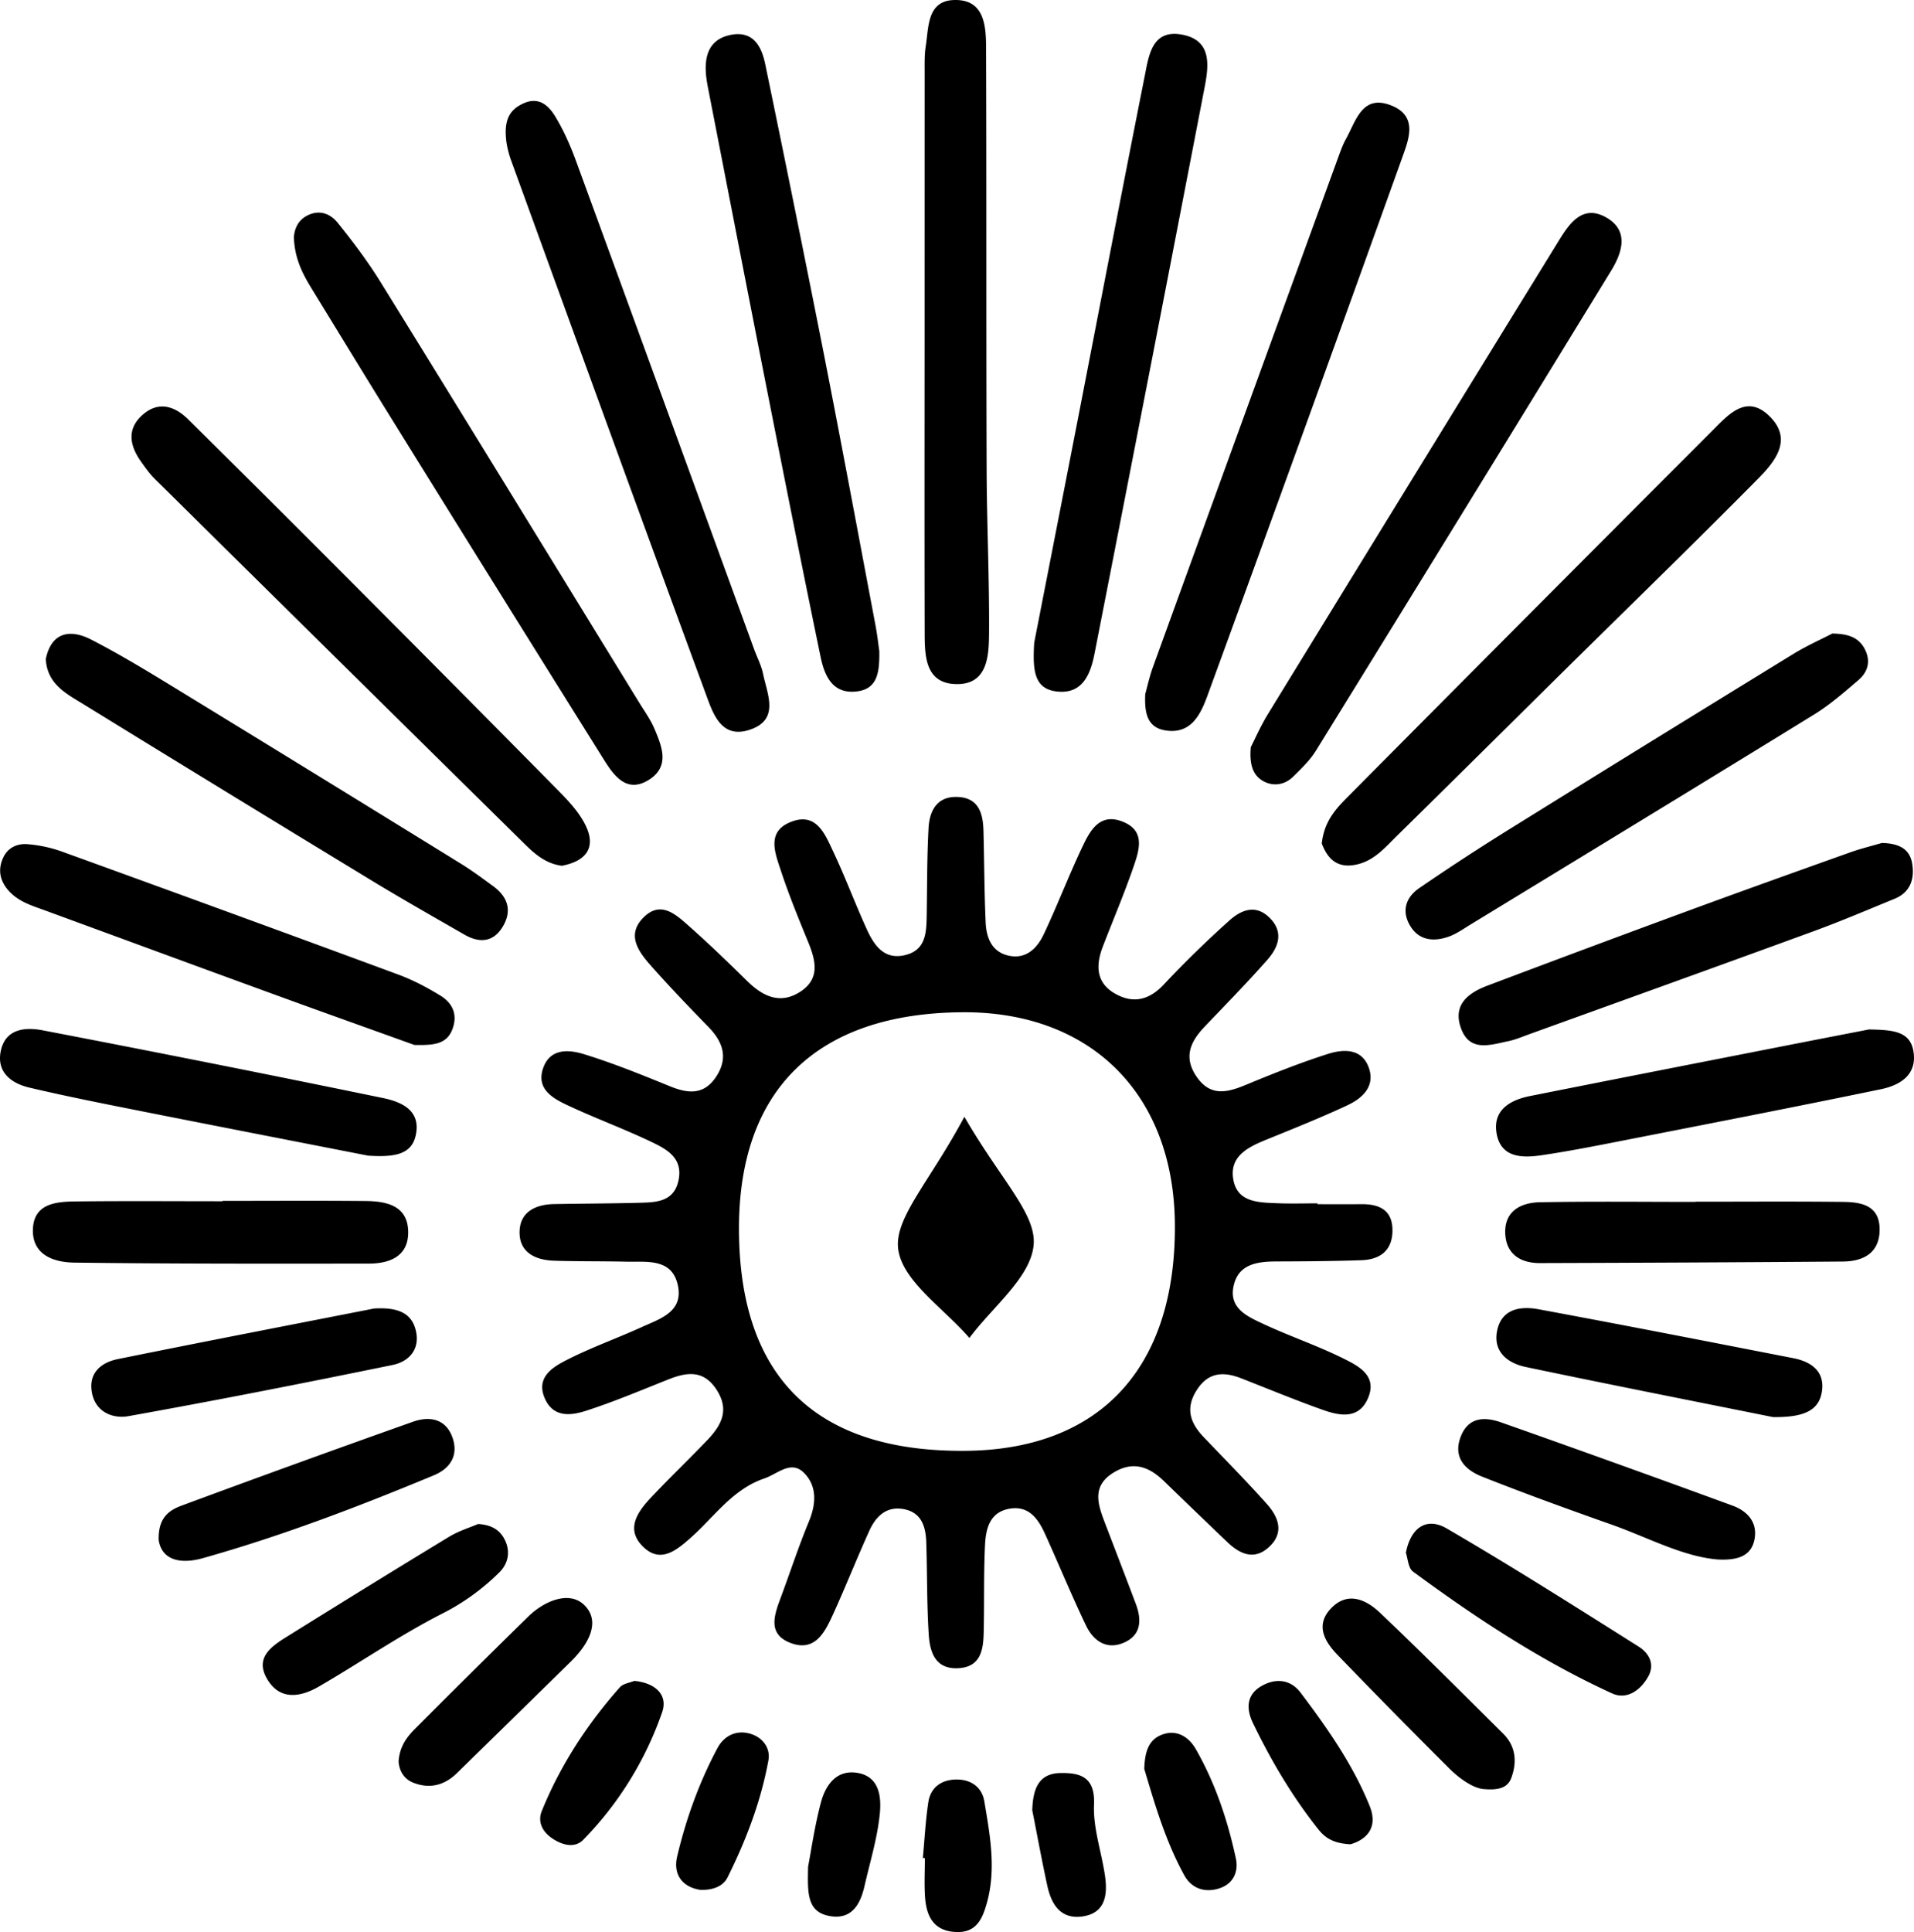 <?xml version="1.0" encoding="UTF-8"?>
<svg data-bbox="0 0 139.618 140.907" viewBox="0 0 139.618 140.905" height="140.905" width="139.618" xmlns="http://www.w3.org/2000/svg" data-type="shape">
    <g>
        <path d="M63.227 67.769c-.847-1.858-1.56-3.778-2.43-5.624-.612-1.297-1.236-2.97-3.15-2.184-1.755.72-1.097 2.283-.683 3.545.575 1.751 1.278 3.463 1.978 5.17.552 1.347.908 2.686-.548 3.64-1.48.97-2.749.354-3.897-.774-1.387-1.364-2.788-2.716-4.243-4.005-.942-.833-2.043-1.874-3.29-.647-1.313 1.292-.382 2.522.54 3.563 1.355 1.528 2.771 3.002 4.195 4.467 1.083 1.113 1.434 2.298.506 3.657-.895 1.31-2.051 1.17-3.35.64-2.067-.842-4.143-1.685-6.273-2.34-1.096-.336-2.457-.436-2.964 1.029-.505 1.461.63 2.156 1.686 2.656 2.02.955 4.126 1.727 6.144 2.685 1.128.536 2.376 1.166 2.055 2.793-.328 1.664-1.7 1.648-2.973 1.682-2.042.053-4.085.054-6.128.093-1.303.025-2.428.543-2.498 1.925-.078 1.565 1.097 2.158 2.512 2.204 1.75.057 3.503.03 5.254.071 1.529.036 3.386-.281 3.789 1.791.365 1.88-1.328 2.379-2.635 2.974-1.856.846-3.793 1.527-5.6 2.463-.993.515-2.134 1.268-1.48 2.75.629 1.422 1.92 1.247 3.02.891 2.033-.657 4.008-1.494 5.997-2.284 1.382-.55 2.605-.697 3.547.811.925 1.483.269 2.59-.725 3.63-1.343 1.406-2.753 2.749-4.085 4.165-.97 1.031-1.883 2.286-.625 3.56 1.28 1.296 2.45.324 3.53-.633 1.712-1.518 3.022-3.513 5.354-4.309.977-.333 1.938-1.361 2.89-.408.958.96.896 2.25.361 3.543-.742 1.794-1.348 3.644-2.024 5.466-.488 1.317-1.07 2.774.755 3.423 1.712.608 2.427-.8 3.003-2.06.929-2.032 1.75-4.113 2.671-6.148.47-1.037 1.234-1.81 2.5-1.58 1.309.238 1.614 1.282 1.652 2.414.075 2.236.038 4.477.18 6.708.082 1.309.47 2.597 2.209 2.478 1.567-.107 1.767-1.313 1.8-2.53.055-2.139-.005-4.281.097-6.417.056-1.18.319-2.418 1.771-2.678 1.43-.257 2.113.742 2.617 1.855 1.003 2.213 1.928 4.462 2.975 6.652.561 1.173 1.57 1.84 2.87 1.213 1.185-.572 1.186-1.672.77-2.778-.752-2-1.524-3.994-2.286-5.991-.505-1.325-.916-2.62.654-3.585 1.417-.87 2.584-.446 3.671.606a996 996 0 0 0 4.625 4.45c.935.892 1.983 1.376 3.078.343 1.101-1.04.653-2.172-.176-3.103-1.487-1.669-3.06-3.26-4.606-4.876-.966-1.01-1.37-2.061-.546-3.393.84-1.357 1.955-1.421 3.274-.906 1.991.778 3.967 1.599 5.982 2.312 1.233.436 2.604.678 3.265-.863.698-1.627-.669-2.334-1.753-2.874-1.908-.952-3.947-1.638-5.882-2.542-1.125-.525-2.49-1.112-2.18-2.704.328-1.686 1.754-1.85 3.195-1.853 2.043-.006 4.087-.021 6.129-.09 1.327-.045 2.248-.66 2.276-2.114.03-1.515-.916-1.984-2.26-1.973-1.07.009-2.139.002-3.209.002v-.062c-.973 0-1.947.031-2.918-.008-1.374-.055-2.963-.047-3.231-1.789-.255-1.648 1.091-2.307 2.412-2.844 1.982-.806 3.97-1.601 5.908-2.505 1.106-.515 2.056-1.387 1.572-2.748-.506-1.42-1.849-1.363-2.978-1.004-2.034.648-4.026 1.443-6 2.261-1.37.568-2.59.862-3.593-.614-.968-1.425-.434-2.552.598-3.634 1.542-1.618 3.11-3.213 4.585-4.89.828-.942 1.206-2.06.097-3.104-1.019-.958-2.064-.479-2.877.25a78 78 0 0 0-4.8 4.684q-1.682 1.79-3.649.586c-1.304-.801-1.285-2.067-.788-3.36.733-1.907 1.536-3.788 2.204-5.716.443-1.279.988-2.777-.853-3.439-1.606-.577-2.292.722-2.833 1.86-.999 2.104-1.83 4.288-2.826 6.394-.472.999-1.266 1.821-2.525 1.563-1.256-.258-1.66-1.303-1.71-2.425-.101-2.235-.1-4.473-.161-6.71-.035-1.263-.357-2.389-1.892-2.447-1.508-.056-2.045 1.013-2.114 2.27-.117 2.135-.098 4.277-.136 6.415-.021 1.2-.067 2.446-1.5 2.83-1.574.422-2.325-.672-2.87-1.868m6.932 6.055c9.412-.08 15.483 5.971 15.543 15.493.067 10.453-5.459 16.414-15.29 16.493-10.892.087-16.46-5.345-16.507-16.102-.045-10.219 5.662-15.795 16.254-15.884m-2.71-27.744c-.017-6.961-.007-13.922-.005-20.884q0-9.967.004-19.934c0-.632-.018-1.274.08-1.895.223-1.419.098-3.322 2.092-3.366 2.174-.048 2.304 1.849 2.31 3.451.037 10.23.005 20.46.04 30.69.012 4.006.203 8.012.177 12.017-.011 1.664-.093 3.787-2.412 3.732-2.273-.053-2.281-2.096-2.286-3.81M51.501 5.448c-.124-1.398.24-2.58 1.773-2.898 1.65-.341 2.273.804 2.547 2.136a2389 2389 0 0 1 4.26 21.045c1.299 6.613 2.529 13.24 3.78 19.862.137.723.218 1.456.281 1.885.02 1.534-.118 2.757-1.62 2.946-1.8.227-2.38-1.152-2.665-2.528-1.346-6.494-2.632-13-3.916-19.505-1.427-7.23-2.828-14.463-4.238-21.696-.08-.413-.164-.828-.202-1.247m-14.546 5.006c-.256-1.756.257-2.47 1.226-2.913 1.14-.52 1.855.168 2.349.995.589.987 1.068 2.058 1.465 3.14 4.354 11.889 8.682 23.787 13.018 35.682.216.595.522 1.17.648 1.783.307 1.49 1.222 3.323-.927 4.066-2.133.737-2.73-1.187-3.256-2.615-4.776-12.968-9.492-25.958-14.214-38.946-.214-.59-.315-1.219-.309-1.192M22.772 21.11c-.664-1.083-1.274-2.189-1.337-3.815.043-.432.18-1.138.931-1.549.91-.497 1.723-.168 2.266.502 1.121 1.388 2.202 2.825 3.14 4.342 6.312 10.207 12.583 20.44 18.865 30.666.386.628.827 1.236 1.11 1.91.537 1.276 1.128 2.71-.375 3.683-1.612 1.042-2.556-.225-3.29-1.397A6778 6778 0 0 1 28.557 30.53c-1.943-3.13-3.858-6.278-5.785-9.419m52.669 25.76c.998-5.107 2.112-10.793 3.22-16.482 1.61-8.279 3.195-16.563 4.84-24.835.302-1.516.531-3.475 2.79-3.016 2.14.434 1.876 2.297 1.577 3.85a13791 13791 0 0 1-8.028 41.285c-.302 1.544-.904 3.003-2.81 2.75-1.636-.217-1.7-1.623-1.59-3.552m17.057 5.195q10.578-17.25 21.19-34.478c.795-1.293 1.755-2.714 3.486-1.725 1.681.962 1.16 2.56.353 3.878a10283 10283 0 0 1-21.535 35.008c-.437.707-1.066 1.307-1.665 1.898-.572.564-1.35.712-2.049.386-.835-.39-1.16-1.178-1.037-2.546.292-.568.712-1.533 1.257-2.421m-8.402-3.398C88.619 36.2 93.154 23.736 97.69 11.273c.143-.394.297-.79.5-1.155.736-1.332 1.187-3.292 3.339-2.409 1.925.79 1.223 2.487.74 3.832a6899 6899 0 0 1-14.191 39.195c-.499 1.364-1.207 2.868-3.12 2.524-1.302-.234-1.478-1.325-1.417-2.645.15-.534.305-1.258.555-1.947ZM10.299 33.683c-.82-1.149-1.08-2.362.075-3.404 1.16-1.047 2.346-.69 3.361.314 3.518 3.48 7.028 6.968 10.521 10.472a3955 3955 0 0 1 16.388 16.509c.805.816 1.652 1.7 2.117 2.72.763 1.671-.19 2.547-1.775 2.847-1.17-.151-1.966-.849-2.718-1.59Q24.766 48.243 11.282 34.916c-.371-.367-.677-.805-.983-1.233m88.112 24.334q13.269-13.369 26.58-26.691c1.116-1.116 2.405-2.562 4.027-1.028 1.828 1.729.457 3.369-.795 4.636-4.673 4.727-9.444 9.357-14.175 14.028-4.055 4.004-8.099 8.02-12.164 12.014-.82.807-1.584 1.72-2.77 2.037-1.597.427-2.298-.445-2.696-1.498.185-1.702 1.112-2.61 1.993-3.498m11.448 2.611c6.967-4.329 13.95-8.634 20.94-12.925.978-.6 2.035-1.07 2.86-1.498 1.153.017 1.917.28 2.36 1.12.46.87.247 1.674-.456 2.275-1.034.885-2.072 1.796-3.225 2.506-8.33 5.128-16.688 10.21-25.04 15.303-.538.328-1.067.71-1.653.912-1.075.372-2.135.27-2.777-.796-.646-1.073-.329-2.08.662-2.756a174 174 0 0 1 6.329-4.14M3.339 48.068c.411-1.98 1.787-2.203 3.303-1.426 2.336 1.199 4.578 2.588 6.822 3.96a5459 5459 0 0 1 20.177 12.401c.805.497 1.567 1.065 2.332 1.624 1.1.804 1.404 1.838.662 3.016-.695 1.102-1.7 1.126-2.747.525-2.278-1.309-4.565-2.606-6.81-3.97A4548 4548 0 0 1 6.071 51.35c-1.237-.761-2.627-1.456-2.732-3.282M.595 64.921c-.611-.71-.752-1.497-.377-2.34.34-.764 1.038-1.08 1.806-1.012a9.8 9.8 0 0 1 2.446.52c8.2 2.97 16.391 5.96 24.571 8.982 1.073.396 2.107.941 3.084 1.54.878.538 1.279 1.377.88 2.439-.416 1.11-1.349 1.191-2.778 1.16-3.154-1.136-6.71-2.402-10.257-3.695-5.552-2.024-11.097-4.066-16.644-6.102-.984-.36-2.005-.648-2.731-1.492m134.341-2.748c.791-.283 1.613-.481 2.334-.694 1.136.026 2.02.356 2.212 1.486.19 1.117-.112 2.107-1.285 2.587-1.95.796-3.889 1.626-5.866 2.35-6.926 2.533-13.867 5.027-20.803 7.533-.495.18-.988.392-1.5.498-1.327.274-2.85.83-3.476-.999-.58-1.696.589-2.536 1.97-3.057q7.247-2.737 14.52-5.414c3.955-1.455 7.924-2.874 11.894-4.29m4.634 14.461c.312 1.736-.951 2.51-2.36 2.802-6.18 1.281-12.375 2.483-18.568 3.697-2.065.405-4.132.817-6.212 1.123-1.403.207-2.957.18-3.261-1.6-.288-1.685.964-2.428 2.435-2.72 6.087-1.214 12.179-2.404 18.27-3.6 2.31-.454 4.622-.9 6.462-1.258 1.689.037 2.973.102 3.234 1.556M.062 76.627c.348-1.612 1.787-1.728 3.052-1.485a1832 1832 0 0 1 24.814 4.937c1.338.276 2.806.89 2.396 2.729-.309 1.384-1.52 1.602-3.468 1.476-5.107-1-10.9-2.124-16.687-3.273-2.687-.533-5.375-1.065-8.04-1.694-1.34-.316-2.4-1.15-2.067-2.69m5.352 15.456c-1.513-.02-3.115-.575-3.01-2.5.099-1.808 1.693-1.944 3.088-1.961 3.581-.043 7.163-.014 10.745-.014v-.028c3.476 0 6.953-.023 10.429.01 1.57.015 3.125.354 3.11 2.321-.013 1.733-1.378 2.243-2.877 2.244-7.162.006-14.324.02-21.485-.072m129.01-.078c-7.363.058-14.726.09-22.09.113-1.46.004-2.498-.688-2.535-2.214-.039-1.605 1.172-2.197 2.527-2.223 3.786-.071 7.574-.025 11.36-.025v-.015c3.577 0 7.153-.025 10.728.013 1.31.014 2.664.223 2.696 1.948.032 1.738-1.136 2.391-2.686 2.403m-5.09 11.345c-5.478-1.103-11.767-2.34-18.04-3.655-1.334-.28-2.406-1.126-2.08-2.67.334-1.583 1.713-1.78 3.014-1.54 6.203 1.147 12.395 2.362 18.588 3.568 1.251.244 2.252.906 2.101 2.302-.165 1.53-1.332 2.019-3.583 1.995M6.706 101.575c-.27-1.43.65-2.204 1.89-2.455 6.412-1.3 12.837-2.539 18.696-3.689 1.77-.105 2.707.358 3.02 1.526.373 1.389-.425 2.337-1.683 2.594-6.405 1.311-12.821 2.577-19.257 3.73-1.135.203-2.398-.284-2.666-1.706m4.87 10.745c-.048-1.685.816-2.198 1.69-2.521a1297 1297 0 0 1 16.86-6.11c1.187-.42 2.373-.233 2.868 1.119.476 1.297-.123 2.277-1.35 2.788-5.519 2.295-11.101 4.426-16.858 6.045-1.511.425-2.969.217-3.21-1.32m113.713 1.413c-2.557-.217-5.08-1.607-7.741-2.547-3.164-1.118-6.322-2.26-9.441-3.497-1.253-.497-2.157-1.423-1.532-2.965.572-1.413 1.775-1.392 2.918-.99a1466 1466 0 0 1 16.886 6.071c1.06.388 1.822 1.187 1.614 2.404-.217 1.265-1.205 1.603-2.704 1.524m-7.692 9.768c-5.191-2.375-9.94-5.51-14.527-8.887-.347-.256-.37-.95-.517-1.367.355-1.846 1.512-2.63 2.98-1.776 4.735 2.755 9.366 5.693 14.001 8.617.723.456 1.219 1.254.696 2.186-.57 1.019-1.574 1.71-2.633 1.227m-98.168-1.153c-.811-1.5.415-2.308 1.506-2.988 3.93-2.447 7.868-4.882 11.826-7.284.707-.428 1.524-.675 2.115-.93 1.025.06 1.616.467 1.958 1.175.413.854.23 1.714-.397 2.34a16.4 16.4 0 0 1-4.211 3.037c-3.086 1.577-5.96 3.559-8.964 5.302-1.396.81-2.927 1.024-3.833-.652m86.304 6.64a603 603 0 0 1-8.176-8.306c-.928-.96-1.608-2.139-.507-3.337 1.205-1.312 2.564-.724 3.606.266 3.044 2.89 6.01 5.864 8.99 8.823.919.913 1.028 2.044.604 3.211-.234.646-.77.951-2.043.83-.665-.047-1.652-.668-2.474-1.486m-76.658-.52c.077-1.105.6-1.781 1.188-2.373q4.111-4.125 8.274-8.202c1.184-1.16 3.004-1.892 4.076-.843 1.274 1.245.249 2.926-.958 4.112-2.77 2.72-5.545 5.433-8.32 8.148-.907.888-1.972 1.172-3.167.71-.774-.298-1.05-.967-1.093-1.552m65.795-5.026c1.952 2.588 3.824 5.254 5.042 8.274.667 1.654-.343 2.488-1.407 2.788-1.312-.067-1.882-.517-2.348-1.104-1.894-2.384-3.434-4.994-4.756-7.726-.489-1.011-.522-2.074.646-2.728 1.047-.586 2.109-.45 2.823.496m-55.351 8.642c1.354-3.343 3.308-6.329 5.691-9.026.248-.28.748-.339 1.062-.47 1.504.14 2.476 1.004 2.028 2.286a25 25 0 0 1-5.756 9.304c-.628.64-1.569.392-2.336-.157-.699-.502-.981-1.216-.69-1.937m27.947 3.428-.147-.011c.127-1.358.196-2.725.4-4.071.164-1.087.965-1.632 2.015-1.651 1.06-.02 1.893.526 2.07 1.592.408 2.446.877 4.904.192 7.387-.328 1.188-.772 2.22-2.284 2.143-1.621-.083-2.135-1.161-2.233-2.542-.067-.945-.013-1.898-.013-2.847m19.762-7.953c1.424 2.483 2.325 5.194 2.925 7.98.204.949-.164 1.891-1.319 2.212-1.077.3-1.963-.111-2.444-.986-1.38-2.505-2.168-5.246-2.92-7.764.043-1.24.307-2.152 1.353-2.514 1.081-.374 1.929.242 2.405 1.072m-31.174.821c-.548 2.994-1.63 5.831-2.986 8.547-.331.663-1.107.933-1.991.899-1.33-.207-1.985-1.148-1.68-2.435.651-2.753 1.611-5.424 2.951-7.922.462-.86 1.36-1.345 2.415-1.018.913.283 1.448 1.07 1.29 1.93m23.752 3.227c-.076 1.745.57 3.514.813 5.284.184 1.348-.023 2.652-1.676 2.876-1.583.215-2.25-.895-2.543-2.239-.403-1.85-.743-3.713-1.099-5.515.049-1.44.396-2.674 2.037-2.707 1.437-.028 2.557.257 2.468 2.3m-15.628.698c-.18 1.768-.715 3.501-1.114 5.246-.309 1.352-.946 2.472-2.547 2.184-1.665-.3-1.609-1.698-1.567-3.603.226-1.17.476-2.95.934-4.674.339-1.278 1.14-2.417 2.665-2.163 1.634.273 1.752 1.8 1.63 3.01m1.342-41.223c-.283-2.261 2.286-4.88 4.83-9.638 2.64 4.577 5.23 7.053 5.054 9.314-.185 2.38-3.014 4.555-4.688 6.82-1.847-2.151-4.902-4.15-5.196-6.496"/>
    </g>
</svg>
